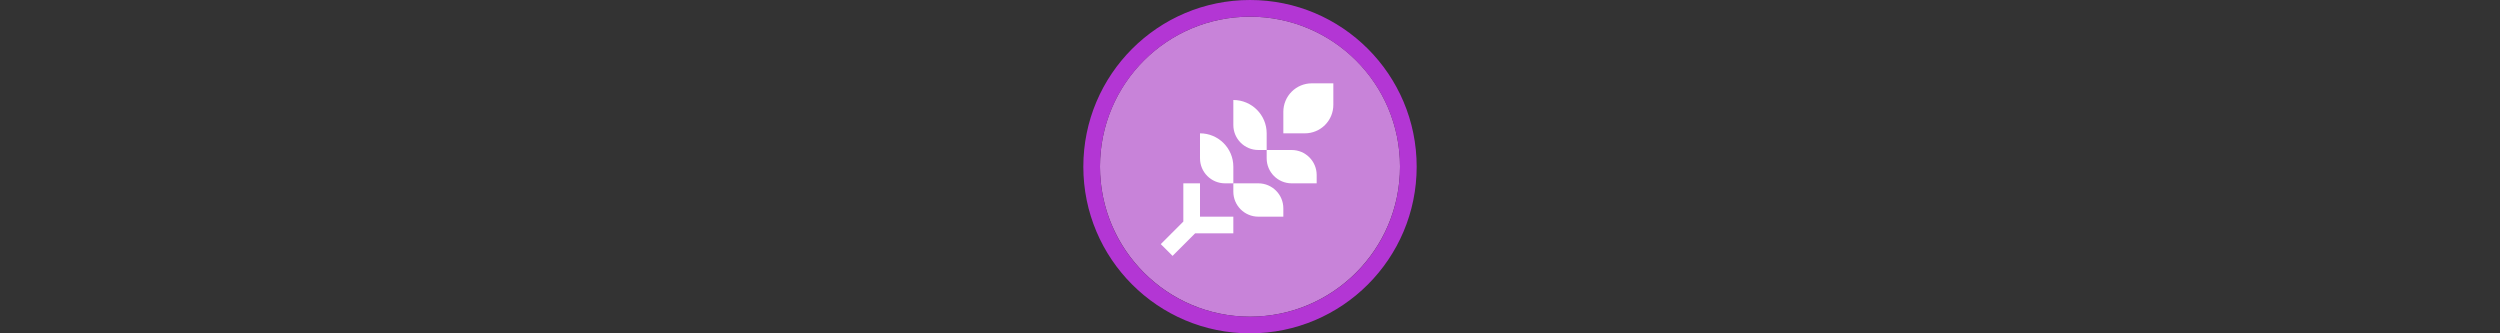 <svg width="300" height="40" viewBox="0 0 300 40" fill="none" xmlns="http://www.w3.org/2000/svg" >

<rect x="0" y="0" width="300" height="40" fill="#333333" stroke="none"/>

<g transform="translate(130, 0) scale(2 2) "> 

<path opacity="0.956" d="M9.999 1C14.963 1 19 5.002 19 10C19 14.966 14.963 19 9.999 19C5.037 19 1 14.966 1 10C1 5.002 5.037 1 9.999 1Z" fill="#CF87E1"/>
<path opacity="0.95" fill-rule="evenodd" clip-rule="evenodd" d="M10 19C14.971 19 19 14.971 19 10C19 5.029 14.971 1 10 1C5.029 1 1 5.029 1 10C1 14.971 5.029 19 10 19ZM10 20C15.523 20 20 15.523 20 10C20 4.477 15.523 0 10 0C4.477 0 0 4.477 0 10C0 15.523 4.477 20 10 20Z" fill="#BA37DD"/>

</g>%n%n
<g transform="translate(138, 8) scale(0.5 0.5) "> 

<path d="M44.001 4H38.829C37.018 4 35.281 4.719 34.001 6C32.72 7.281 32.001 9.017 32.001 10.828V16H37.172C38.983 16 40.72 15.281 42.001 14C43.281 12.719 44.001 10.983 44.001 9.172V4Z" fill="#ffffff"/>
<path d="M5.414 45.414L10.829 40H20V36H12L12 28H8V37.172L2.586 42.586L5.414 45.414Z" fill="#ffffff"/>
<path d="M12.001 16C16.419 16 20.001 19.582 20.001 24V28H18.001C14.687 28 12.001 25.314 12.001 22V16Z" fill="#ffffff"/>
<path d="M20.001 28H26.001C29.314 28 32.001 30.686 32.001 34V36H26.001C22.687 36 20.001 33.314 20.001 30L20.001 28Z" fill="#ffffff"/>
<path d="M28.001 16C28.001 11.582 24.419 8 20.001 8V14C20.001 17.314 22.687 20 26.001 20H28.001V22C28.001 25.314 30.687 28 34.001 28H40.001V26C40.001 22.686 37.314 20 34.001 20H28.001V16Z" fill="#ffffff"/>

</g>%n%n</svg>